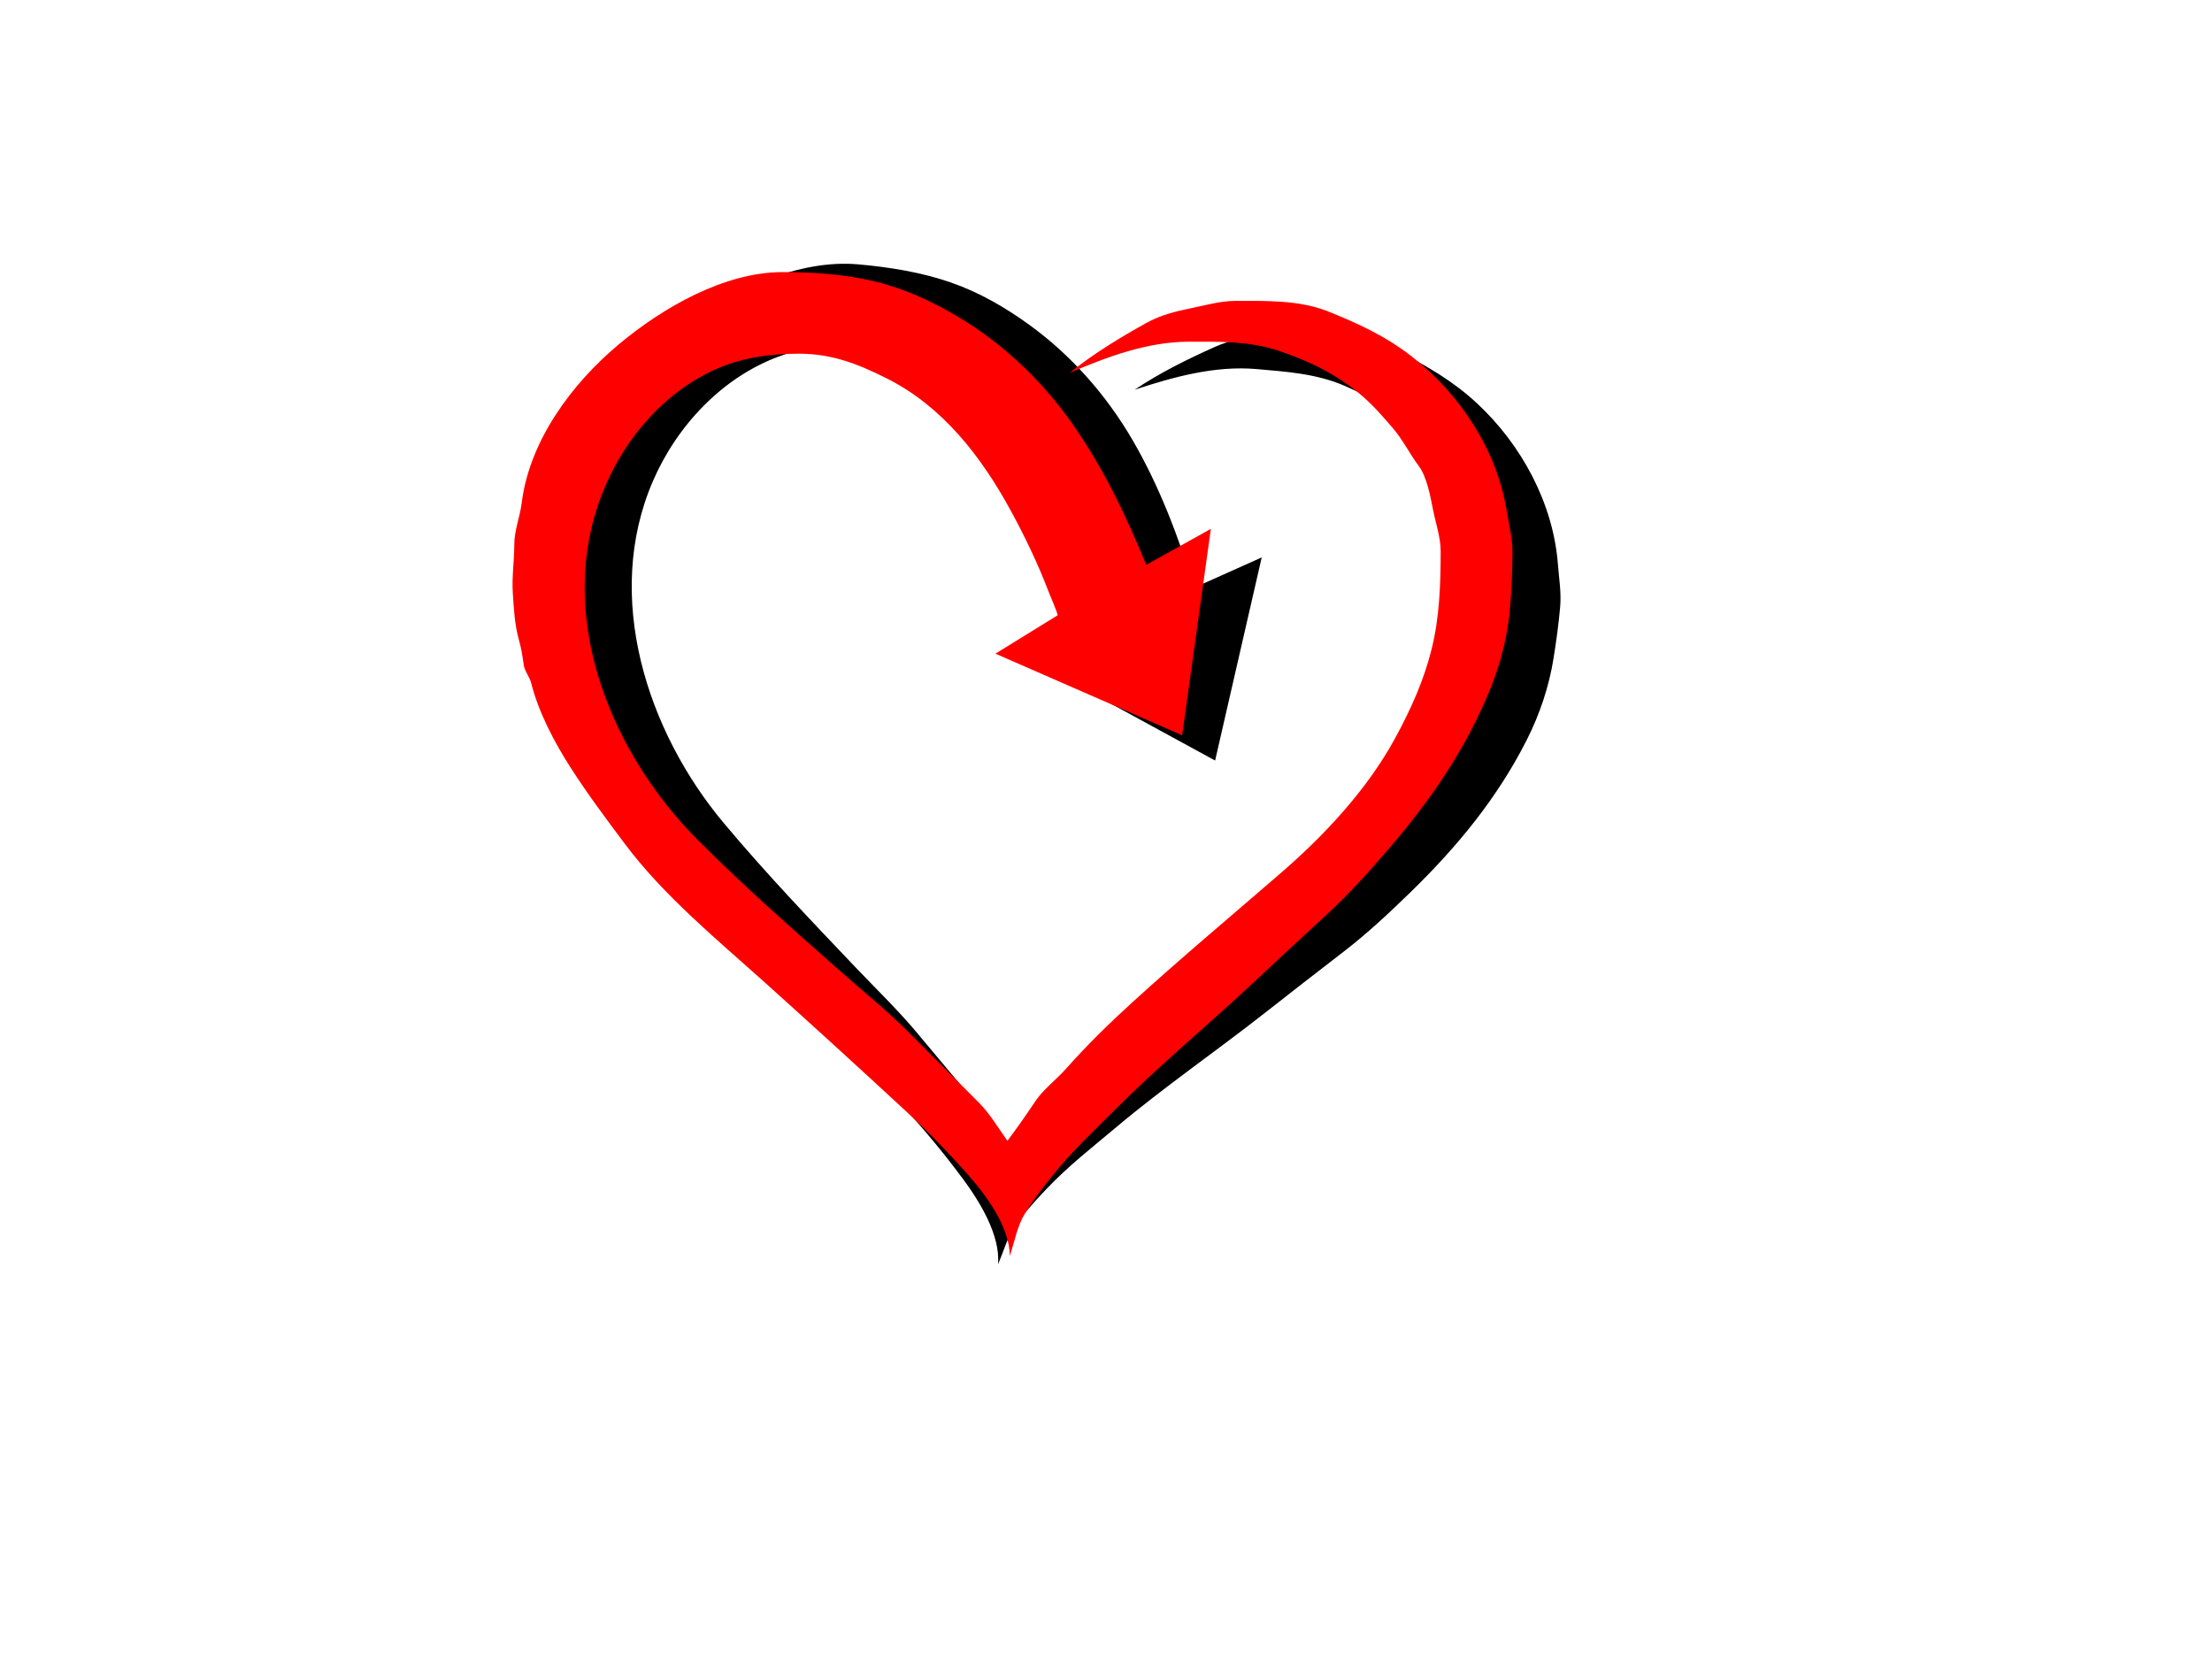 <?xml version="1.0"?><svg width="640" height="480" xmlns="http://www.w3.org/2000/svg">
 <title>where is love? here! 3</title>
 <g>
  <title>Layer 1</title>
  <path d="m351.03,215.737c-18.007,-7.87 -36.015,-15.739 -54.021,-23.609c4.376,-2.7 8.751,-5.399 13.126,-8.099c1.615,-0.996 3.229,-1.992 4.844,-2.989c0.248,-0.153 -2.312,-6.146 -2.528,-6.708c-3.14,-8.185 -6.778,-15.81 -10.982,-23.537c-8.502,-15.628 -19.72,-30.196 -35.909,-38.314c-8.413,-4.218 -15.867,-7.149 -25.471,-7.149c-8.479,0 -16.999,1.209 -24.806,4.86c-15.957,7.462 -27.835,22.614 -33.333,39.152c-11.455,34.461 4.521,72.229 29.02,96.785c13.354,13.387 27.508,25.815 41.684,38.323c6.438,5.681 13.135,11.081 19.2,17.162c6.808,6.825 13.616,13.65 20.424,20.476c3.144,3.151 5.614,7.37 8.195,10.993c2.813,-3.763 5.479,-7.547 8.08,-11.459c2.24,-3.367 6.095,-6.266 8.818,-9.337c6.075,-6.85 12.4,-13.04 19.162,-19.204c14.043,-12.802 28.679,-25.05 43.049,-37.493c12.68,-10.979 25,-24.171 33.047,-38.965c4.517,-8.305 8.287,-16.599 10.584,-25.804c2.286,-9.16 2.617,-18.921 2.617,-28.344c0,-3.92 -1.445,-8.146 -2.214,-12.006c-0.763,-3.83 -1.752,-9.479 -4.133,-12.659c-2.703,-3.611 -4.569,-7.556 -7.504,-10.955c-2.798,-3.241 -5.474,-6.39 -8.749,-9.206c-7.212,-6.198 -15.315,-10.178 -24.266,-13.168c-8.437,-2.819 -17.086,-2.624 -25.856,-2.624c-12.024,0 -23.705,4.333 -34.629,9.027c7.003,-5.616 14.359,-10.08 22.176,-14.435c3.97,-2.212 8.301,-3.341 12.748,-4.233c4.308,-0.864 8.674,-2.163 13.073,-2.163c8.759,0 18.489,-0.277 26.797,3.053c8.856,3.55 16.732,7.212 24.291,13.106c13.812,10.771 24.424,26.845 27.312,44.25c0.683,4.112 1.731,8.119 1.731,12.301c0,5.025 -0.248,9.925 -0.605,14.941c-0.586,8.235 -2.538,16.395 -5.593,24.052c-7.053,17.684 -17.505,32.85 -29.895,47.183c-5.711,6.606 -11.287,12.824 -17.711,18.728c-7.079,6.505 -14.114,13.052 -21.134,19.621c-13.223,12.372 -27.193,23.893 -39.982,36.716c-6.391,6.408 -12.709,12.267 -18.382,19.378c-2.711,3.398 -5.341,6.839 -7.641,10.528c-2.392,3.838 -3.073,8.216 -4.502,12.498c0,-8.374 -6.856,-17.625 -12.189,-23.642c-5.871,-6.624 -11.883,-12.736 -18.375,-18.745c-13.3,-12.308 -26.691,-24.523 -40.169,-36.637c-14.033,-12.611 -29.355,-25.145 -40.703,-40.312c-5.404,-7.224 -10.734,-14.335 -15.624,-21.959c-4.716,-7.354 -9.319,-16.086 -11.425,-24.528c-0.439,-1.761 -1.877,-3.363 -2.133,-5.156c-0.349,-2.446 -0.686,-4.754 -1.362,-7.124c-1.282,-4.5 -1.504,-9.072 -1.813,-13.722c-0.312,-4.683 0.428,-9.203 0.428,-13.895c0,-4.312 1.631,-8.034 2.15,-12.193c2.244,-17.994 14.492,-34.503 28.119,-45.89c12.626,-10.551 30.419,-20.886 47.468,-20.886c9.074,0 18.396,0.659 27.221,2.872c8.478,2.126 16.404,5.84 23.863,10.321c12.816,7.699 23.918,18.307 32.551,30.552c8.953,12.7 15.629,26.648 21.472,40.967c6.233,-3.472 12.466,-6.944 18.699,-10.416c-2.77,19.91 -5.539,39.815 -8.31,59.72" fill="#000000" id="svg_1" filter="url(#svg_1_blur)" transform="rotate(5, 301.949, 224.066)"/>
  <path id="path10" d="m342.03,212.737c-18.007,-7.87 -36.015,-15.739 -54.021,-23.609c4.376,-2.7 8.751,-5.399 13.126,-8.099c1.615,-0.996 3.229,-1.992 4.844,-2.989c0.248,-0.153 -2.312,-6.146 -2.528,-6.708c-3.14,-8.185 -6.778,-15.81 -10.982,-23.537c-8.502,-15.628 -19.72,-30.196 -35.909,-38.314c-8.413,-4.218 -15.867,-7.149 -25.471,-7.149c-8.479,0 -16.999,1.209 -24.806,4.86c-15.957,7.462 -27.835,22.614 -33.333,39.152c-11.455,34.461 4.521,72.229 29.02,96.785c13.354,13.387 27.508,25.815 41.684,38.323c6.438,5.681 13.135,11.081 19.2,17.162c6.808,6.825 13.616,13.65 20.424,20.476c3.144,3.151 5.614,7.37 8.195,10.993c2.813,-3.763 5.479,-7.547 8.08,-11.459c2.24,-3.367 6.095,-6.266 8.818,-9.337c6.075,-6.85 12.4,-13.04 19.162,-19.204c14.043,-12.802 28.679,-25.05 43.049,-37.493c12.68,-10.979 25,-24.171 33.047,-38.965c4.517,-8.305 8.287,-16.599 10.584,-25.804c2.286,-9.16 2.617,-18.921 2.617,-28.344c0,-3.92 -1.445,-8.146 -2.214,-12.006c-0.763,-3.83 -1.752,-9.479 -4.133,-12.659c-2.703,-3.611 -4.569,-7.556 -7.504,-10.955c-2.798,-3.241 -5.474,-6.39 -8.749,-9.206c-7.212,-6.198 -15.315,-10.178 -24.266,-13.168c-8.437,-2.819 -17.086,-2.624 -25.856,-2.624c-12.024,0 -23.705,4.333 -34.629,9.027c7.003,-5.616 14.359,-10.08 22.176,-14.435c3.97,-2.212 8.301,-3.341 12.748,-4.233c4.308,-0.864 8.674,-2.163 13.073,-2.163c8.759,0 18.489,-0.277 26.797,3.053c8.856,3.55 16.732,7.212 24.291,13.106c13.812,10.771 24.424,26.845 27.312,44.25c0.683,4.112 1.731,8.119 1.731,12.301c0,5.025 -0.248,9.925 -0.605,14.941c-0.586,8.235 -2.538,16.395 -5.593,24.052c-7.053,17.684 -17.505,32.85 -29.895,47.183c-5.711,6.606 -11.287,12.824 -17.711,18.728c-7.079,6.505 -14.114,13.052 -21.134,19.621c-13.223,12.372 -27.193,23.893 -39.982,36.716c-6.391,6.408 -12.709,12.267 -18.382,19.378c-2.711,3.398 -5.341,6.839 -7.641,10.528c-2.392,3.838 -3.073,8.216 -4.502,12.498c0,-8.374 -6.856,-17.625 -12.189,-23.642c-5.871,-6.624 -11.883,-12.736 -18.375,-18.745c-13.3,-12.308 -26.691,-24.523 -40.169,-36.637c-14.033,-12.611 -29.355,-25.145 -40.703,-40.312c-5.404,-7.224 -10.734,-14.335 -15.624,-21.959c-4.716,-7.354 -9.319,-16.086 -11.425,-24.528c-0.439,-1.761 -1.877,-3.363 -2.133,-5.156c-0.349,-2.446 -0.686,-4.754 -1.362,-7.124c-1.282,-4.5 -1.504,-9.072 -1.813,-13.722c-0.312,-4.683 0.428,-9.203 0.428,-13.895c0,-4.312 1.631,-8.034 2.15,-12.193c2.244,-17.994 14.492,-34.503 28.119,-45.89c12.626,-10.551 30.419,-20.886 47.468,-20.886c9.074,0 18.396,0.659 27.221,2.872c8.478,2.126 16.404,5.84 23.863,10.321c12.816,7.699 23.918,18.307 32.551,30.552c8.953,12.7 15.629,26.648 21.472,40.967c6.233,-3.472 12.466,-6.944 18.699,-10.416c-2.77,19.91 -5.539,39.815 -8.31,59.72" fill="#ff0000"/>
 </g>
 <defs>
  <filter id="svg_1_blur" x="-50%" y="-50%" width="200%" height="200%">
   <feGaussianBlur stdDeviation="7.2"/>
  </filter>
 </defs>
</svg>